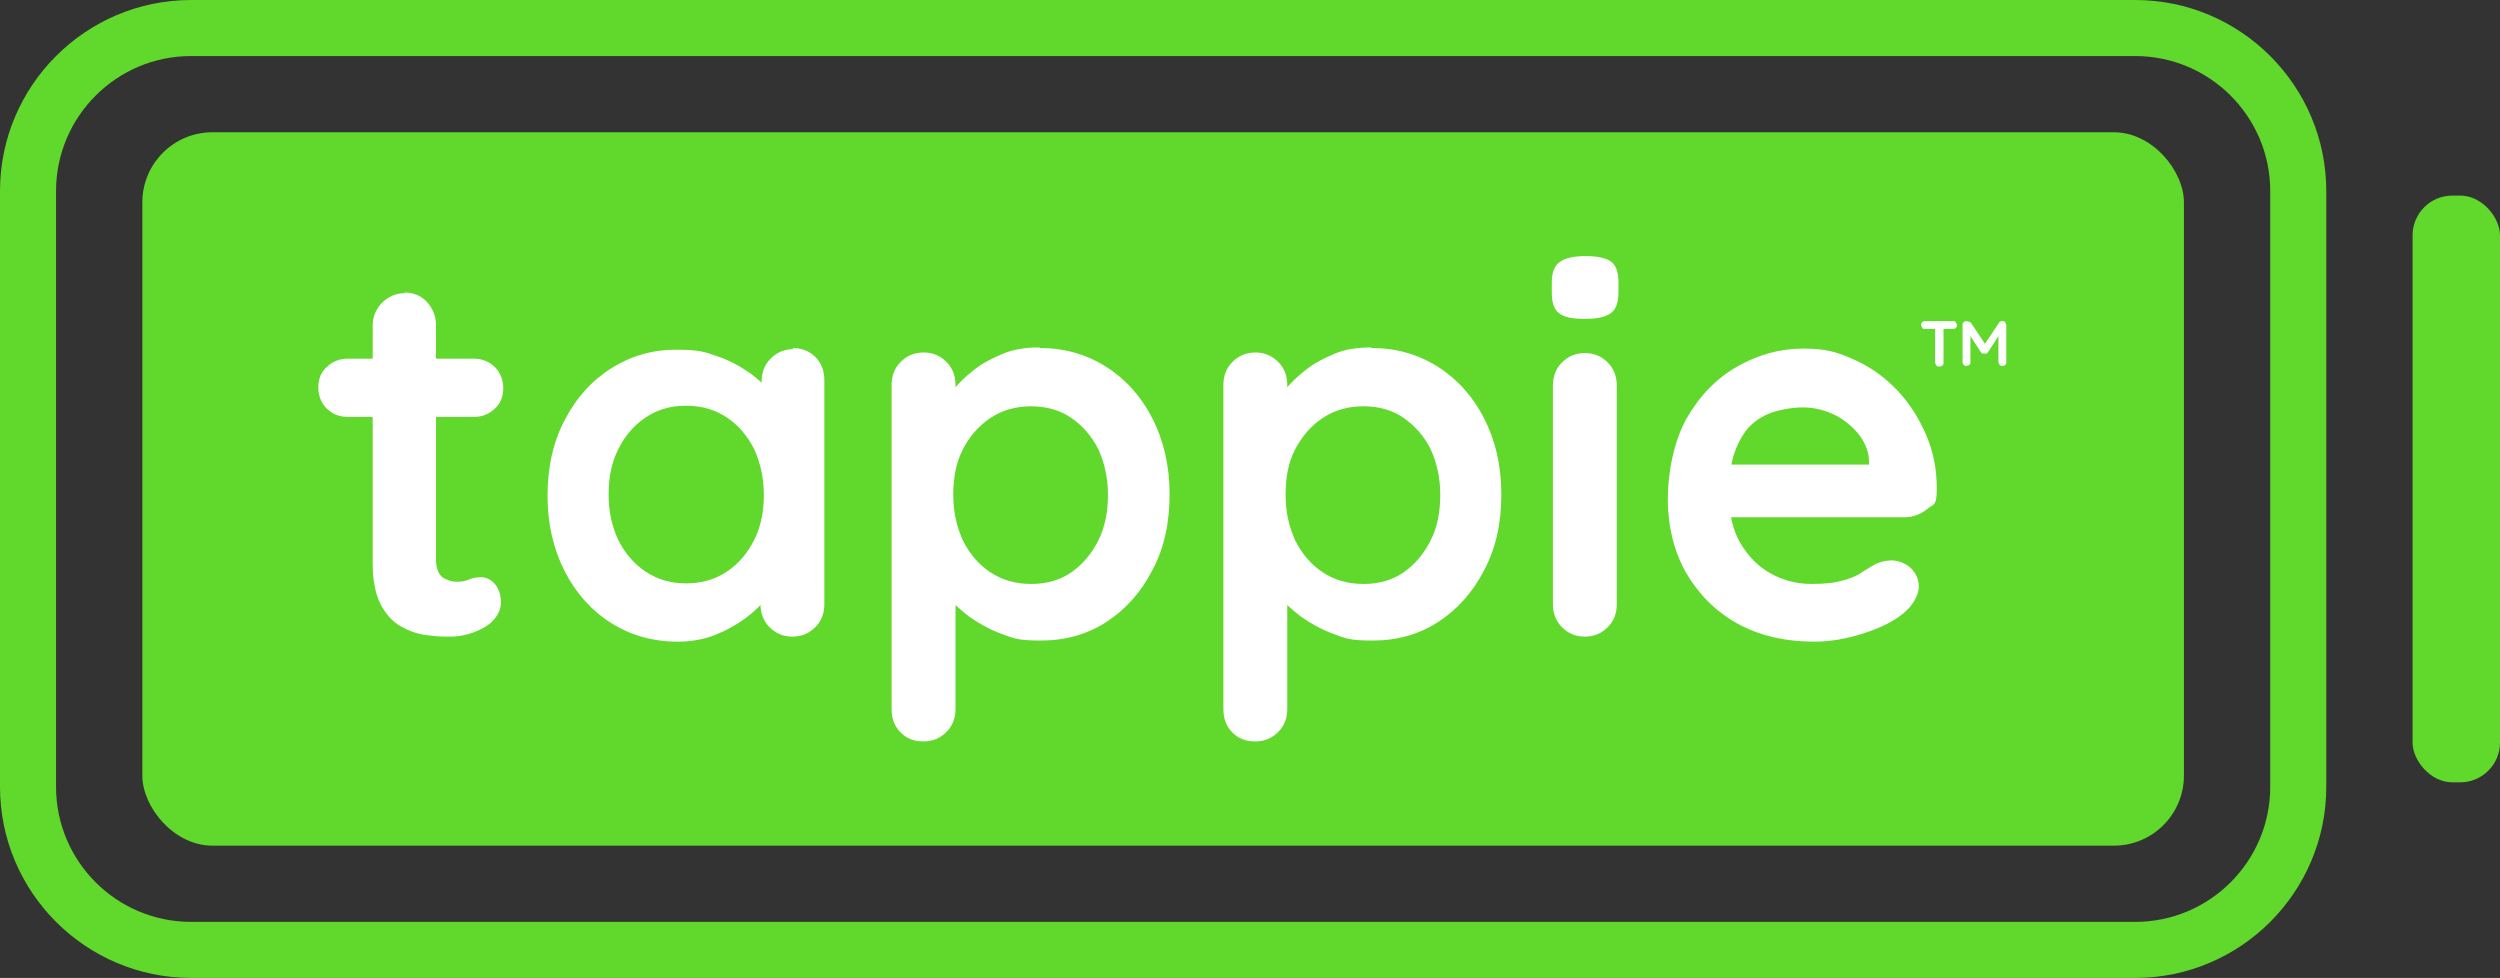 <svg xmlns="http://www.w3.org/2000/svg" viewBox="0 0 446.1 174.5"><rect x="0" y="0" width="446.1" height="174.5" fill="#333333" stroke="none"/><defs><style>      .cls-1 {        fill: #61d82c;      }      .cls-2 {        fill: #fff;      }    </style></defs><g><g id="Laag_1"><g id="Laag_1-2" data-name="Laag_1"><path class="cls-1" d="M381,174.5H34.1c-18.8,0-34.1-15.3-34.1-34.1V34.1C0,15.3,15.3,0,34.1,0h346.9c18.8,0,34.1,15.3,34.1,34.1v106.3c0,18.8-15.3,34.1-34.1,34.1ZM34.1,10c-13.3,0-24.1,10.8-24.1,24.1v106.3c0,13.3,10.8,24.1,24.1,24.1h346.9c13.3,0,24.1-10.8,24.1-24.1V34.1c0-13.3-10.8-24.1-24.1-24.1H34.1Z"></path><rect class="cls-1" x="25.4" y="23.6" width="364.3" height="127.3" rx="12.5" ry="12.5"></rect><g><path class="cls-2" d="M343.5,58.7c-.2,0-.4,0-.5-.2,0-.1-.2-.3-.2-.5s0-.4.2-.5c0-.1.3-.2.5-.2h5c.2,0,.4,0,.5.2,0,.1.2.3.2.5s0,.4-.2.5c0,.1-.3.2-.5.2h-5ZM346,65.4c-.2,0-.4,0-.5-.2,0-.1-.2-.3-.2-.5v-6.6h1.5v6.6c0,.2,0,.4-.2.5,0,.1-.3.2-.5.2h0Z"></path><path class="cls-2" d="M351.1,57.4h.3c0,0,.2.1.3.2l2.8,4.2h-.6l2.8-4.2c0-.2.3-.3.6-.3s.3,0,.5.2c0,.1.2.3.2.5v6.6c0,.2,0,.4-.2.5,0,.1-.3.2-.5.2s-.4,0-.5-.2c0-.1-.2-.3-.2-.5v-5.3h.4c0,.1-2.3,3.6-2.3,3.6,0,0-.2.2-.3.2h-.6c0,0-.2-.1-.3-.2l-2.2-3.4.3-.6v5.7c0,.2,0,.4-.2.5s-.3.2-.5.2-.3,0-.5-.2-.2-.3-.2-.5v-6.6c0-.2,0-.4.2-.5,0-.1.3-.2.5-.2h.2Z"></path></g><rect class="cls-1" x="430.5" y="34.9" width="15.6" height="104.7" rx="7.1" ry="7.1"></rect><g><path class="cls-2" d="M62.1,64h22.4c1.5,0,2.8.5,3.8,1.5s1.5,2.3,1.5,3.8-.5,2.7-1.5,3.6c-1,1-2.3,1.5-3.8,1.5h-22.4c-1.5,0-2.8-.5-3.8-1.5s-1.5-2.3-1.5-3.8.5-2.7,1.5-3.6c1-1,2.3-1.5,3.8-1.5ZM72.2,52.2c1.6,0,3,.6,4,1.7s1.6,2.5,1.6,4.1v42c0,.9.2,1.6.5,2.2s.8,1,1.4,1.2c.6.3,1.2.4,1.9.4s1.4-.1,2.1-.4c.6-.3,1.4-.4,2.2-.4s1.7.4,2.4,1.2c.7.8,1.1,2,1.1,3.4s-1,3.2-2.9,4.3c-1.9,1.1-4,1.7-6.2,1.7s-2.8-.1-4.4-.3c-1.6-.2-3.1-.8-4.5-1.6-1.4-.8-2.6-2.2-3.5-3.9-.9-1.8-1.4-4.2-1.4-7.3v-42.4c0-1.6.6-3,1.7-4.1s2.5-1.7,4.1-1.7h-.1Z"></path><path class="cls-2" d="M141.4,62.1c1.6,0,3,.5,4.1,1.6s1.6,2.5,1.6,4.2v39.9c0,1.6-.5,3-1.6,4.1s-2.4,1.7-4.1,1.7-3-.6-4.1-1.7-1.6-2.5-1.6-4.1v-4.6l2.1.8c0,.8-.4,1.8-1.3,3s-2.1,2.3-3.6,3.4-3.3,2.1-5.3,2.9-4.3,1.2-6.7,1.2c-4.3,0-8.3-1.1-11.8-3.3-3.5-2.2-6.3-5.3-8.3-9.2-2-3.9-3.1-8.4-3.1-13.5s1-9.7,3.1-13.6c2-3.9,4.8-7,8.3-9.2s7.3-3.3,11.5-3.3,5.2.4,7.5,1.2c2.3.8,4.2,1.9,5.9,3.1,1.7,1.3,3,2.5,3.9,3.8s1.4,2.4,1.4,3.3l-3.4,1.2v-6.9c0-1.6.5-3,1.6-4.1s2.4-1.7,4.1-1.7l-.2-.2ZM122.4,104.1c2.8,0,5.2-.7,7.3-2.1,2.1-1.4,3.7-3.3,4.9-5.7,1.2-2.4,1.7-5.1,1.7-8s-.6-5.7-1.7-8.1c-1.2-2.4-2.8-4.3-4.9-5.7-2.1-1.4-4.5-2.1-7.3-2.1s-5.1.7-7.2,2.1-3.7,3.3-4.9,5.7c-1.2,2.4-1.7,5.1-1.7,8.1s.6,5.6,1.7,8c1.2,2.4,2.8,4.3,4.9,5.7,2.1,1.4,4.5,2.1,7.2,2.1Z"></path><path class="cls-2" d="M185.5,62.1c4.4,0,8.3,1.1,11.8,3.3,3.5,2.2,6.3,5.3,8.3,9.2,2,3.9,3.1,8.4,3.1,13.6s-1,9.7-3.1,13.6c-2,3.9-4.8,7-8.2,9.2-3.4,2.2-7.3,3.3-11.6,3.3s-4.9-.4-7.1-1.2c-2.2-.8-4.1-1.9-5.8-3.1-1.7-1.3-3-2.5-3.9-3.8s-1.4-2.4-1.4-3.3l2.9-1.2v24.8c0,1.6-.5,3-1.6,4.1s-2.4,1.7-4.1,1.7-3-.5-4.1-1.6-1.6-2.5-1.6-4.2v-57.8c0-1.6.5-3,1.6-4.1s2.4-1.7,4.1-1.7,3,.6,4.1,1.7,1.6,2.5,1.6,4.1v4.6l-1.6-.8c0-.8.4-1.8,1.3-3s2.1-2.3,3.6-3.5,3.3-2.1,5.2-2.9c2-.8,4.1-1.1,6.3-1.1h.2ZM184,72.5c-2.8,0-5.2.7-7.3,2.1-2.1,1.4-3.7,3.3-4.9,5.6-1.2,2.4-1.7,5-1.7,8.1s.6,5.6,1.7,8.1c1.2,2.4,2.8,4.3,4.9,5.7,2.1,1.4,4.5,2.1,7.3,2.1s5.2-.7,7.2-2.1,3.6-3.3,4.8-5.7c1.2-2.4,1.7-5.1,1.7-8.1s-.6-5.7-1.7-8.1c-1.2-2.4-2.8-4.2-4.8-5.6s-4.5-2.1-7.2-2.1Z"></path><path class="cls-2" d="M244.7,62.1c4.4,0,8.3,1.1,11.8,3.3,3.5,2.2,6.3,5.3,8.3,9.2,2,3.9,3.1,8.4,3.1,13.6s-1,9.7-3.1,13.6c-2,3.9-4.8,7-8.2,9.2-3.4,2.2-7.3,3.3-11.6,3.3s-4.9-.4-7.1-1.2c-2.2-.8-4.1-1.9-5.8-3.1-1.7-1.3-3-2.5-3.9-3.8s-1.4-2.4-1.4-3.3l2.9-1.2v24.8c0,1.6-.5,3-1.6,4.1s-2.4,1.7-4.1,1.7-3-.5-4.1-1.6-1.6-2.5-1.6-4.2v-57.8c0-1.6.5-3,1.6-4.1s2.4-1.7,4.1-1.7,3,.6,4.1,1.7,1.6,2.5,1.6,4.1v4.6l-1.6-.8c0-.8.4-1.8,1.3-3s2.1-2.3,3.6-3.5,3.3-2.1,5.2-2.9,4.1-1.1,6.3-1.1h.2ZM243.3,72.5c-2.8,0-5.2.7-7.3,2.1-2.1,1.4-3.7,3.3-4.9,5.6s-1.7,5-1.7,8.1.6,5.6,1.7,8.1c1.2,2.4,2.8,4.3,4.9,5.7,2.1,1.4,4.5,2.1,7.3,2.1s5.2-.7,7.2-2.1,3.6-3.3,4.8-5.7c1.2-2.4,1.7-5.1,1.7-8.1s-.6-5.7-1.7-8.1c-1.2-2.4-2.8-4.2-4.8-5.6s-4.4-2.1-7.2-2.1Z"></path><path class="cls-2" d="M282.7,56.9c-2.1,0-3.6-.3-4.5-1s-1.3-1.9-1.3-3.7v-1.8c0-1.8.5-3.1,1.5-3.7,1-.7,2.5-1,4.5-1s3.7.3,4.6,1,1.3,1.9,1.3,3.7v1.8c0,1.8-.5,3.1-1.4,3.7-.9.7-2.5,1-4.6,1h-.1ZM288.5,107.8c0,1.6-.5,3-1.6,4.1s-2.4,1.7-4.1,1.7-3-.6-4.1-1.7-1.6-2.5-1.6-4.1v-39c0-1.6.5-3,1.6-4.1s2.4-1.7,4.1-1.7,3,.6,4.1,1.7,1.6,2.5,1.6,4.1v39Z"></path><path class="cls-2" d="M323.8,114.5c-5.3,0-10-1.1-13.9-3.3-3.9-2.2-6.9-5.3-9.1-9.1-2.1-3.8-3.2-8.2-3.2-13s1.1-10.5,3.4-14.5,5.3-7.1,9-9.2,7.6-3.2,11.8-3.2,6.2.7,9.1,2c2.9,1.3,5.4,3.1,7.6,5.4,2.2,2.3,3.9,5,5.2,8s1.9,6.2,1.9,9.6-.7,2.7-1.8,3.7c-1.1.9-2.5,1.4-4,1.4h-36l-2.8-9.4h34.6l-2.1,1.9v-2.5c0-1.8-.8-3.5-1.9-4.9-1.2-1.4-2.6-2.6-4.3-3.4s-3.6-1.3-5.5-1.3-3.6.3-5.3.8c-1.6.5-3.1,1.4-4.2,2.5s-2.1,2.8-2.8,4.8c-.7,2-1,4.6-1,7.6s.7,6.3,2.1,8.6,3.2,4.2,5.5,5.4c2.2,1.2,4.6,1.8,7.1,1.8s4.2-.2,5.6-.6c1.4-.4,2.5-.8,3.3-1.4.8-.5,1.6-1,2.3-1.4,1.1-.6,2.2-.8,3.2-.8s2.5.5,3.4,1.4,1.4,2,1.4,3.3-.9,3.2-2.6,4.6c-1.6,1.4-3.9,2.6-6.9,3.6s-6,1.6-9.2,1.6h0Z"></path></g></g></g></g></svg>